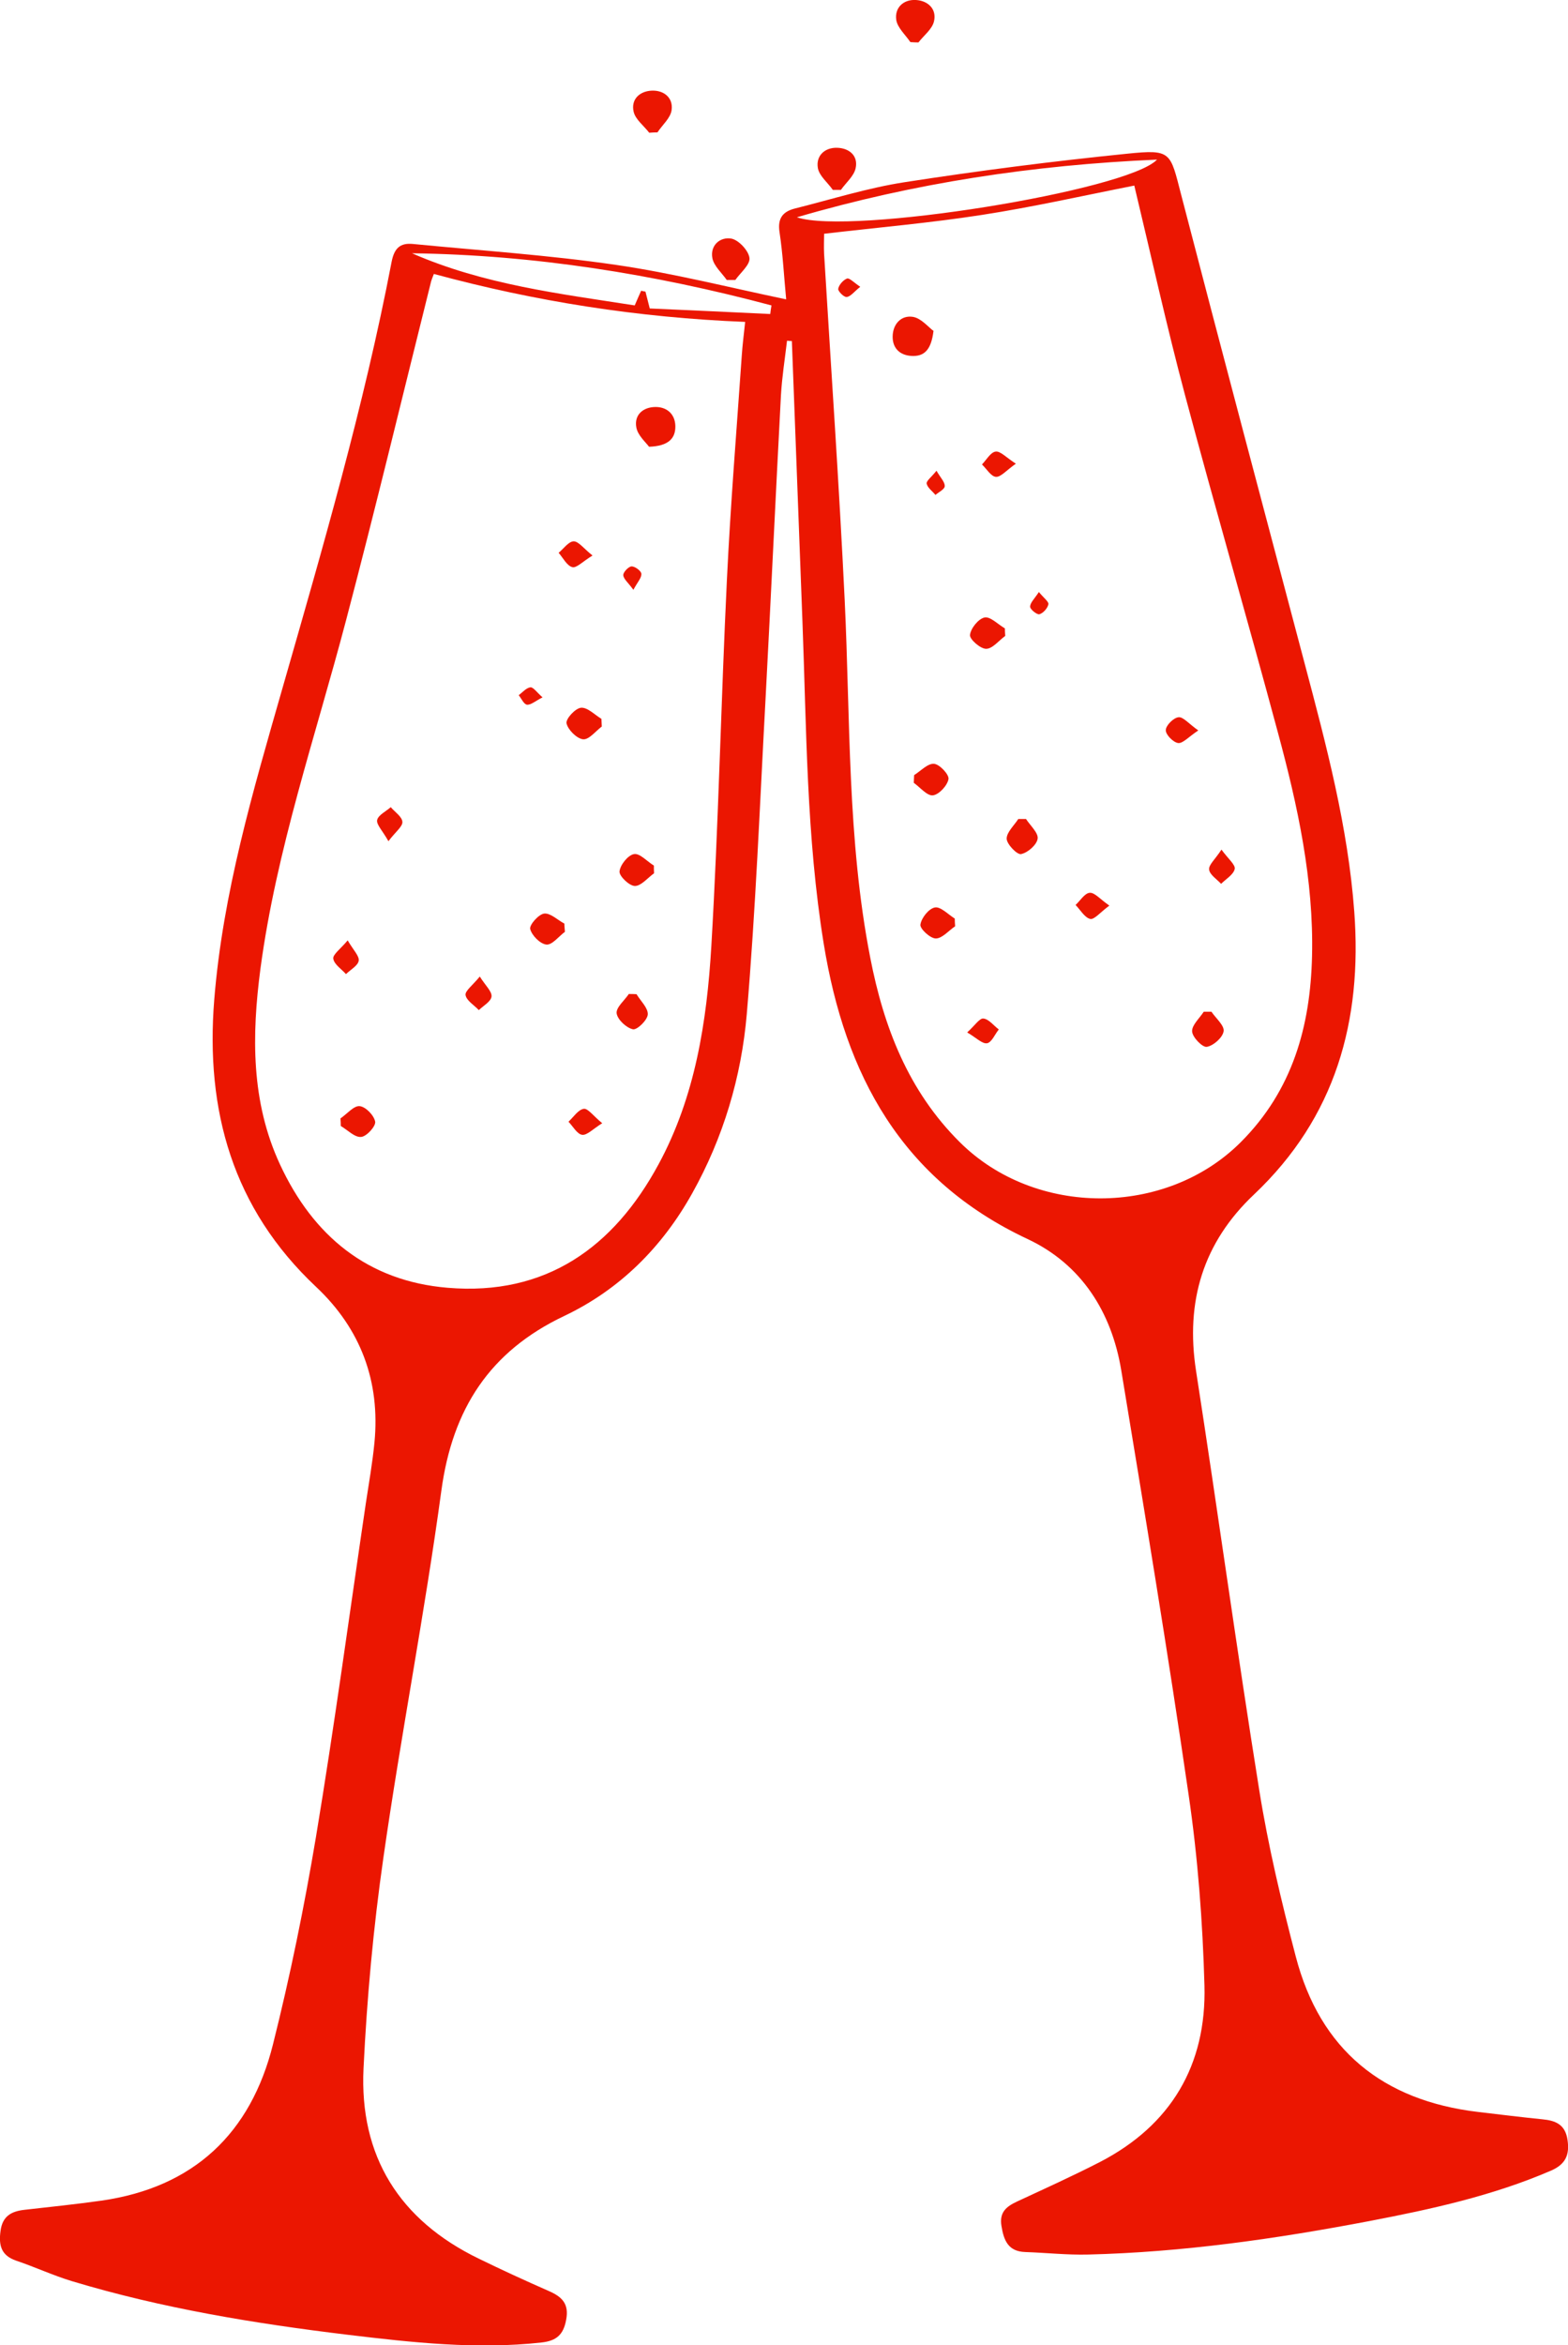 <svg xmlns="http://www.w3.org/2000/svg" id="_&#x421;&#x43B;&#x43E;&#x439;_1" data-name="&#x421;&#x43B;&#x43E;&#x439; 1" viewBox="0 0 87.6 130.92"><defs><style> .cls-1 { fill: #eb1601; stroke-width: 0px; } </style></defs><path class="cls-1" d="M43.92,16.69c-.12-1.22-.18-2.48-.37-3.73-.12-.78.19-1.15.86-1.32,2.04-.51,4.06-1.15,6.14-1.47,4.13-.64,8.27-1.17,12.43-1.59,2.47-.25,2.39-.1,3.01,2.3,2.27,8.73,4.59,17.45,6.9,26.17,1.21,4.56,2.42,9.11,2.77,13.85.45,6.09-1.04,11.47-5.6,15.78-2.85,2.69-3.84,5.98-3.24,9.85,1.21,7.8,2.28,15.61,3.53,23.4.5,3.13,1.24,6.23,2.04,9.29,1.36,5.22,4.87,8.05,10.19,8.68,1.2.14,2.39.29,3.59.41.74.07,1.27.29,1.4,1.13.13.84-.09,1.38-.93,1.74-3.25,1.4-6.68,2.15-10.13,2.81-5.2.99-10.42,1.74-15.72,1.87-1.17.03-2.34-.1-3.51-.14-.95-.03-1.2-.64-1.33-1.45-.13-.77.27-1.09.87-1.37,1.55-.72,3.1-1.42,4.62-2.2,3.99-2.06,5.97-5.43,5.85-9.86-.1-3.57-.37-7.15-.89-10.68-1.15-7.91-2.46-15.79-3.76-23.67-.54-3.26-2.24-5.92-5.23-7.32-7.06-3.31-10.2-9.17-11.39-16.48-.97-5.97-.96-12-1.19-18.01-.2-5.21-.39-10.42-.59-15.64-.09,0-.18-.01-.27-.02-.12,1.01-.28,2.02-.34,3.04-.3,5.65-.56,11.3-.86,16.94-.32,5.88-.55,11.76-1.05,17.62-.3,3.5-1.31,6.89-3.05,10-1.68,3.01-4.05,5.37-7.14,6.84-4.18,1.98-6.25,5.2-6.87,9.74-.93,6.85-2.26,13.65-3.24,20.5-.56,3.9-.92,7.83-1.11,11.76-.24,4.9,2,8.48,6.44,10.63,1.29.63,2.6,1.23,3.92,1.81.73.32,1.13.71.96,1.6-.15.84-.55,1.18-1.38,1.27-3.63.4-7.22,0-10.81-.43-5.22-.63-10.4-1.48-15.44-3-1.05-.32-2.06-.79-3.1-1.14-.84-.29-.98-.86-.87-1.66.11-.84.62-1.1,1.36-1.18,1.43-.16,2.86-.31,4.28-.51,5.16-.74,8.34-3.76,9.58-8.72.96-3.82,1.75-7.69,2.4-11.57,1.03-6.2,1.87-12.43,2.79-18.65.17-1.12.37-2.25.48-3.38.33-3.42-.77-6.35-3.26-8.69-4.66-4.38-6.19-9.83-5.69-16.04.48-5.95,2.16-11.62,3.79-17.31,2.27-7.91,4.57-15.8,6.12-23.88.15-.76.48-1.06,1.19-.99,3.79.37,7.6.62,11.36,1.17,3.16.46,6.27,1.25,9.48,1.92ZM24.24,15.29c-.08.21-.12.3-.15.4-1.58,6.32-3.1,12.65-4.76,18.95-1.7,6.46-3.89,12.79-4.78,19.44-.49,3.72-.53,7.43,1.09,10.92,1.85,3.99,4.9,6.52,9.37,6.89,5.48.46,9.27-2.25,11.78-6.89,2.05-3.78,2.7-7.97,2.95-12.18.4-6.81.54-13.63.87-20.45.2-4.17.54-8.34.83-12.51.04-.61.12-1.22.19-1.89-5.99-.24-11.72-1.14-17.4-2.68ZM46.04,13.06c0,.32-.02.72,0,1.11.39,6.44.84,12.88,1.15,19.32.32,6.67.14,13.38,1.43,19.98.75,3.86,2.12,7.43,5,10.29,4.21,4.19,11.52,4.18,15.7,0,2.9-2.9,3.89-6.48,3.98-10.39.1-4.25-.8-8.38-1.9-12.45-1.69-6.29-3.51-12.55-5.19-18.84-1.04-3.9-1.91-7.85-2.84-11.72-2.84.56-5.67,1.2-8.53,1.64-2.9.45-5.82.7-8.8,1.05ZM44.52,12.13c2.98,1.01,18.48-1.48,20.12-3.22-6.92.3-13.59,1.31-20.12,3.22ZM43.03,17.54c.02-.16.04-.32.07-.49-6.57-1.75-13.25-2.82-20.08-2.91,4,1.75,8.27,2.26,12.44,2.91.14-.33.25-.57.36-.82.08.02.16.04.24.05.07.27.14.54.24.94,2.22.1,4.48.2,6.73.31Z"></path><path class="cls-1" d="M50.86,2.35c-.28-.41-.73-.81-.79-1.25-.09-.67.4-1.14,1.1-1.1.68.04,1.17.51,1.01,1.19-.1.44-.57.79-.87,1.18-.15,0-.3-.01-.46-.02Z"></path><path class="cls-1" d="M36.27,7.41c-.3-.39-.77-.74-.87-1.17-.16-.69.33-1.15,1.01-1.18.68-.03,1.21.4,1.11,1.09-.06.44-.52.83-.79,1.24-.15,0-.31.01-.46.02Z"></path><path class="cls-1" d="M46.52,10.59c-.29-.41-.76-.78-.83-1.22-.11-.67.38-1.14,1.08-1.12.67.02,1.19.44,1.03,1.15-.1.44-.54.8-.82,1.2-.15,0-.3,0-.46,0Z"></path><path class="cls-1" d="M40.61,15.64c-.28-.4-.72-.78-.81-1.22-.14-.72.43-1.21,1.06-1.1.41.08.96.67,1.01,1.08.05.37-.5.82-.79,1.23-.16,0-.32,0-.48,0Z"></path><path class="cls-1" d="M36.26,24.94c-.18-.25-.63-.63-.71-1.08-.13-.71.39-1.14,1.08-1.14.64,0,1.09.41,1.1,1.07.01.69-.39,1.11-1.46,1.15Z"></path><path class="cls-1" d="M36.54,48.75c-.36.26-.72.71-1.07.71-.31,0-.88-.55-.86-.81.04-.37.47-.91.81-.97.32-.06.73.41,1.11.64,0,.14,0,.28.01.42Z"></path><path class="cls-1" d="M33.63,40.55c-.35.26-.73.76-1.06.72-.35-.04-.84-.53-.92-.89-.05-.25.49-.84.81-.87.36-.03.76.39,1.14.62,0,.14.02.28.02.42Z"></path><path class="cls-1" d="M31.57,52.01c-.35.26-.72.75-1.04.72-.35-.03-.82-.51-.91-.87-.05-.23.47-.82.78-.86.35-.04.75.36,1.13.56,0,.15.02.3.03.45Z"></path><path class="cls-1" d="M19.03,62.43c.36-.25.74-.71,1.06-.68.34.03.81.52.87.87.04.25-.48.83-.79.85-.36.03-.75-.39-1.13-.61,0-.15-.01-.29-.02-.44Z"></path><path class="cls-1" d="M35.56,55.5c.23.38.65.77.63,1.13-.02.32-.6.88-.83.83-.37-.08-.86-.54-.91-.89-.04-.33.44-.72.68-1.08.14,0,.28,0,.42.01Z"></path><path class="cls-1" d="M33.65,62.7c-.53.33-.86.69-1.13.65-.28-.04-.51-.47-.76-.73.28-.26.54-.67.85-.72.23-.04.54.4,1.03.8Z"></path><path class="cls-1" d="M26.8,54.51c.33.52.69.84.66,1.12-.03.28-.45.51-.71.76-.26-.28-.69-.53-.74-.84-.04-.23.4-.55.79-1.03Z"></path><path class="cls-1" d="M33.09,31.02c-.54.33-.89.71-1.12.64-.3-.08-.51-.51-.76-.8.28-.23.55-.63.84-.64.27,0,.55.39,1.05.79Z"></path><path class="cls-1" d="M19.42,52.49c.32.55.66.88.62,1.14-.04.28-.46.5-.71.75-.25-.28-.66-.54-.71-.86-.04-.23.4-.54.81-1.03Z"></path><path class="cls-1" d="M21.7,46.96c-.33-.59-.68-.93-.63-1.18.06-.28.49-.48.76-.72.23.27.63.53.65.82.02.26-.38.55-.78,1.08Z"></path><path class="cls-1" d="M35.38,32.92c-.28-.39-.54-.59-.56-.81-.01-.16.29-.48.46-.49.19-.01.54.25.55.41.02.23-.22.47-.44.89Z"></path><path class="cls-1" d="M30.31,38.93c-.41.21-.65.43-.87.41-.17-.02-.31-.34-.46-.53.21-.16.42-.41.65-.44.16-.02.35.27.68.56Z"></path><path class="cls-1" d="M52.15,18.49c-.13,1.04-.51,1.42-1.23,1.38-.67-.04-1.06-.45-1.05-1.09.01-.68.47-1.2,1.14-1.09.46.08.86.58,1.15.79Z"></path><path class="cls-1" d="M67.68,56.48c.25.37.73.77.68,1.09-.05.35-.57.81-.94.87-.24.04-.8-.53-.82-.86-.02-.35.41-.73.65-1.1.15,0,.29,0,.44,0Z"></path><path class="cls-1" d="M56.16,35.5c-.36.26-.71.72-1.07.72-.32,0-.92-.53-.9-.77.04-.37.47-.91.82-.98.32-.06.75.39,1.13.61,0,.14.01.28.02.42Z"></path><path class="cls-1" d="M51.07,43.27c.37-.23.76-.66,1.11-.63.31.02.85.6.81.85-.06.36-.53.87-.87.91-.32.04-.71-.44-1.07-.7l.02-.43Z"></path><path class="cls-1" d="M57.32,45.72c.24.37.7.78.65,1.1-.05.35-.56.79-.93.86-.22.04-.78-.54-.8-.85-.01-.36.41-.74.65-1.11.14,0,.29,0,.43,0Z"></path><path class="cls-1" d="M53.36,51.71c-.36.24-.72.68-1.08.68-.31,0-.89-.54-.86-.77.05-.37.47-.9.81-.96.32-.06.74.39,1.11.62,0,.14.01.29.02.43Z"></path><path class="cls-1" d="M66.94,40.78c-.54.36-.86.73-1.12.7-.28-.04-.7-.47-.69-.72,0-.26.43-.69.71-.72.26-.03.57.36,1.11.74Z"></path><path class="cls-1" d="M56.76,25.88c-.54.38-.85.76-1.12.74-.28-.02-.52-.45-.78-.69.25-.26.48-.68.76-.72.27-.04.59.33,1.14.68Z"></path><path class="cls-1" d="M68.24,47.43c.38.52.79.85.74,1.08-.07.32-.49.56-.76.83-.24-.26-.64-.51-.67-.8-.03-.26.34-.57.69-1.11Z"></path><path class="cls-1" d="M61.97,50.56c-.5.37-.84.79-1.06.74-.31-.07-.55-.5-.82-.78.26-.24.51-.66.79-.68.28-.02.58.36,1.09.71Z"></path><path class="cls-1" d="M54.04,57.63c.43-.39.69-.8.9-.77.3.03.57.39.86.61-.22.27-.4.73-.66.77-.27.04-.6-.31-1.1-.6Z"></path><path class="cls-1" d="M48.06,16.01c-.35.28-.54.55-.76.57-.15.02-.5-.33-.47-.46.04-.22.28-.49.49-.57.13-.05.38.22.74.46Z"></path><path class="cls-1" d="M52.32,26.28c.23.4.47.63.46.86,0,.17-.33.33-.52.49-.17-.21-.44-.4-.49-.63-.03-.15.27-.37.54-.71Z"></path><path class="cls-1" d="M58.04,33.05c.27.33.57.55.53.69-.05.22-.29.49-.5.55-.13.04-.52-.27-.52-.42,0-.22.24-.44.49-.82Z"></path></svg>